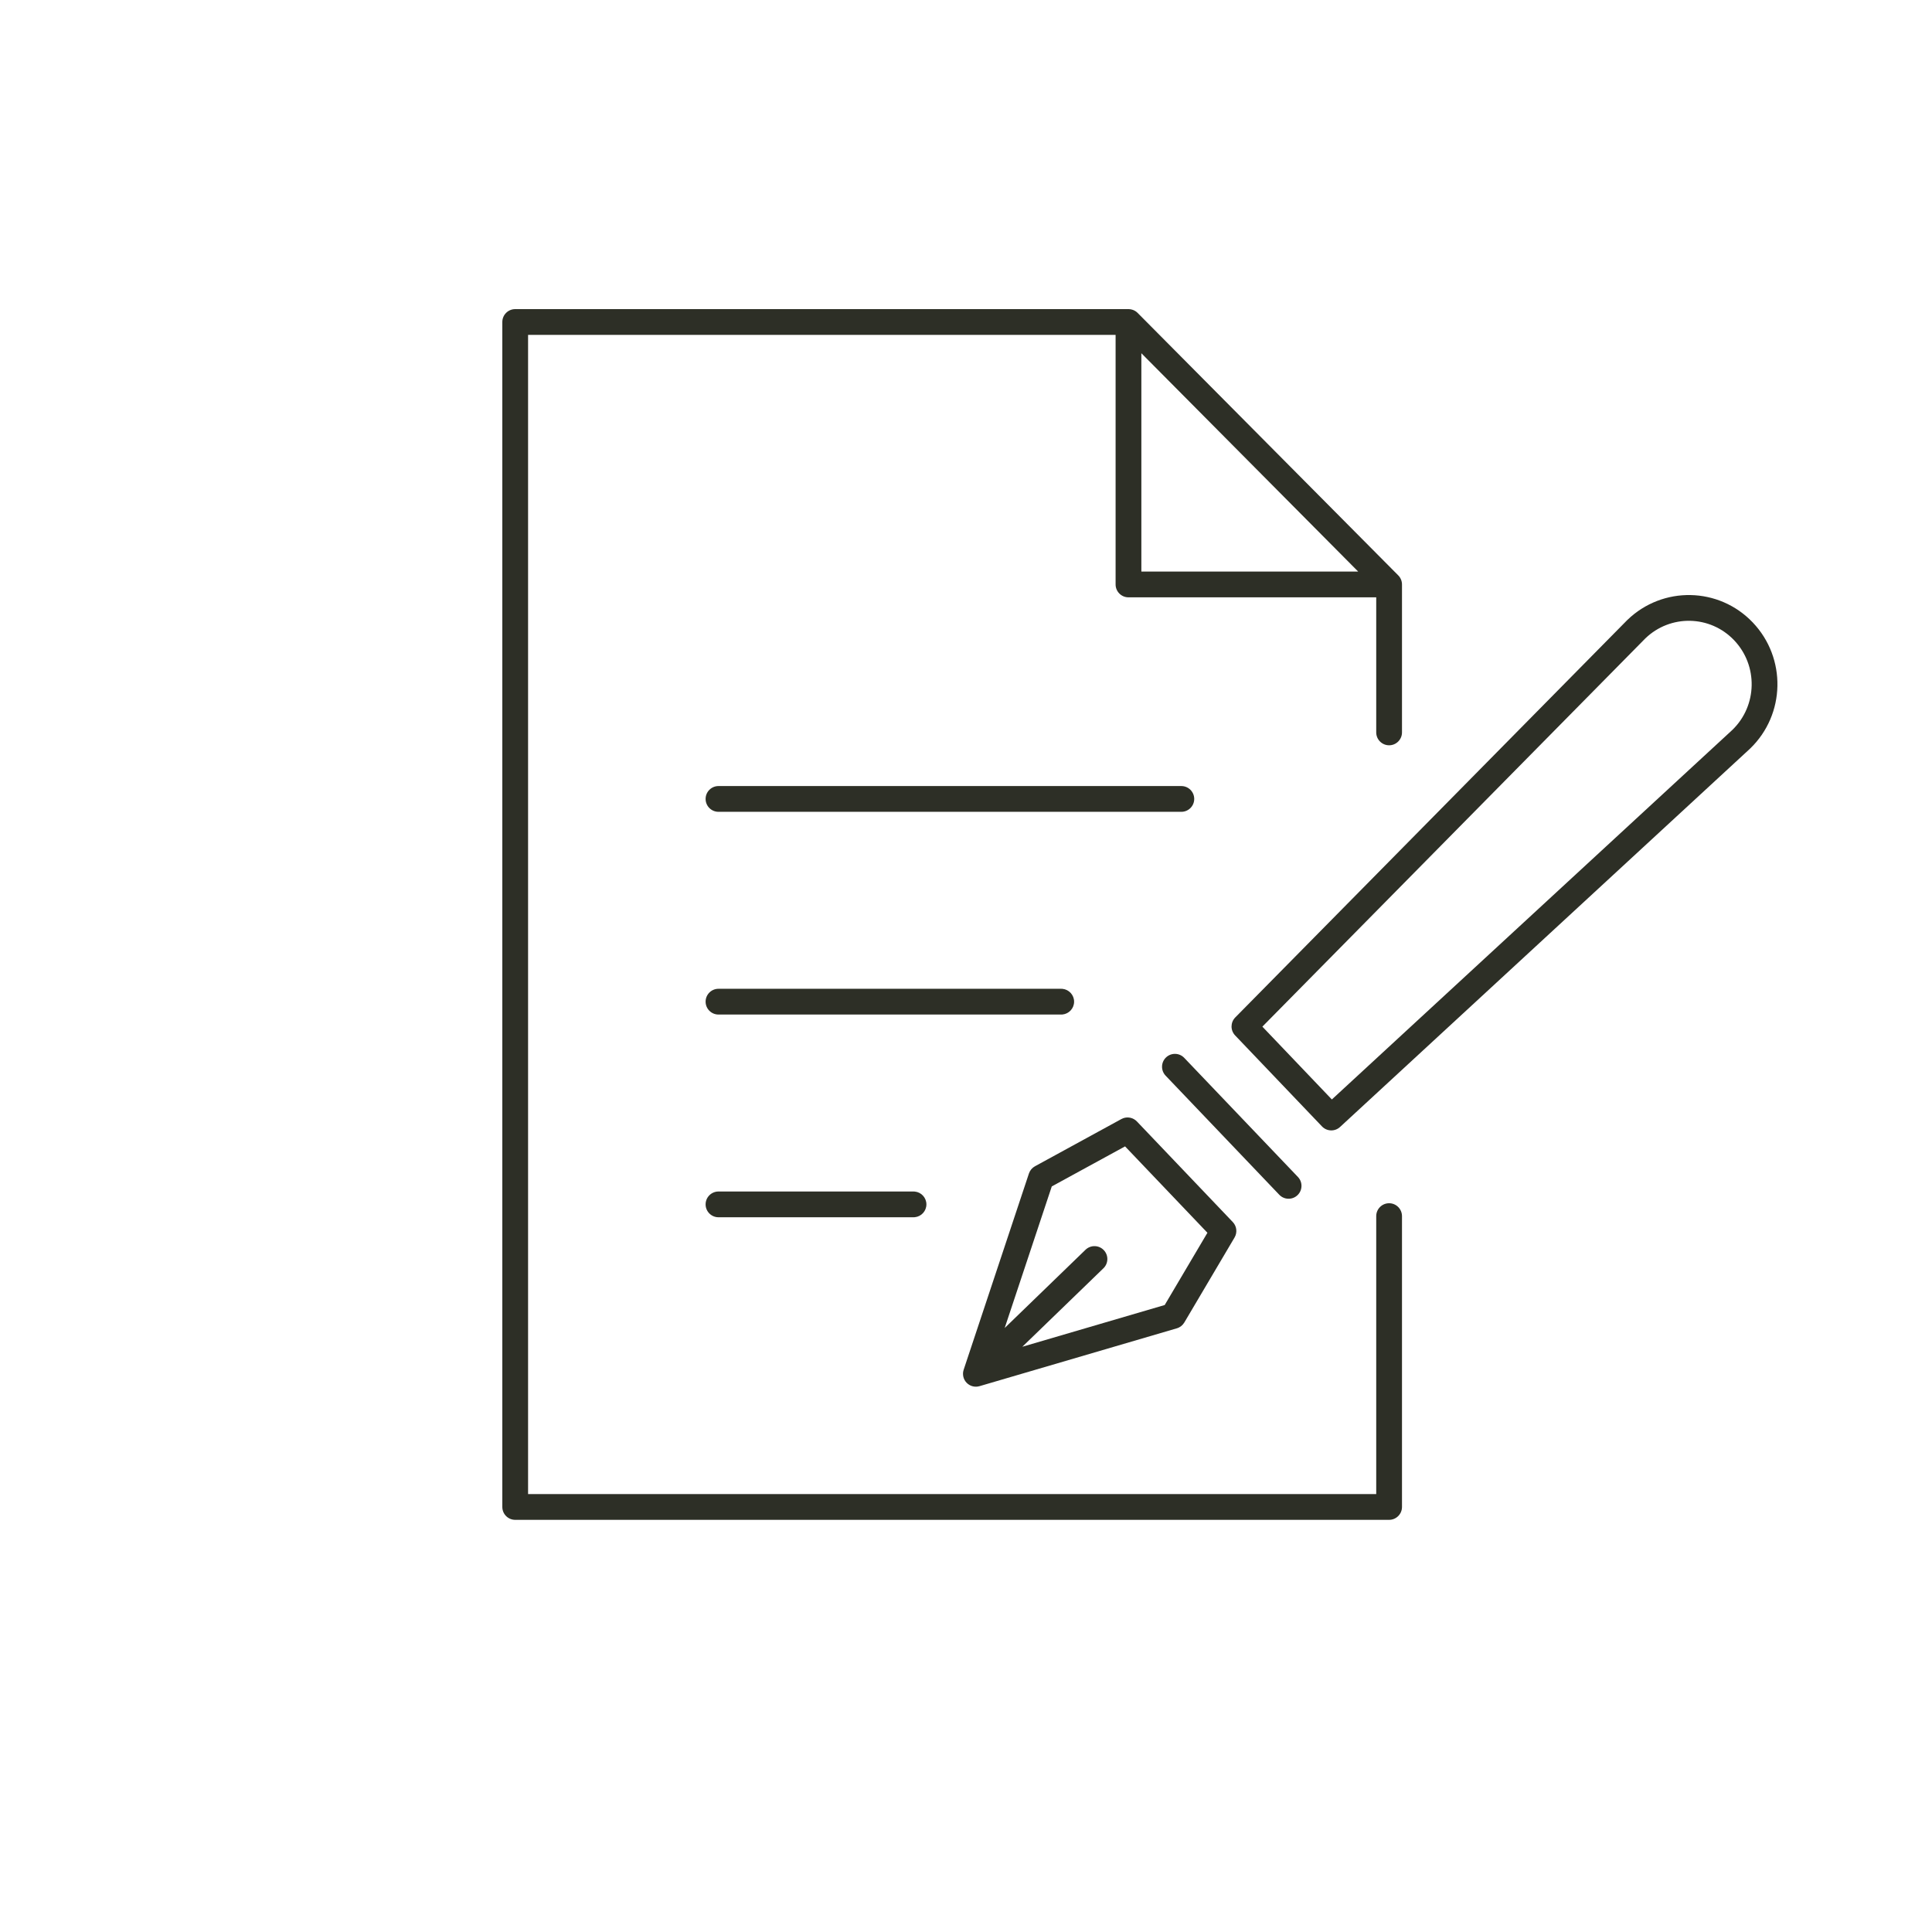 <svg width="150" height="150" viewBox="0 0 150 150" fill="none" xmlns="http://www.w3.org/2000/svg">
<path fill-rule="evenodd" clip-rule="evenodd" d="M87.649 24.001C87.684 24.002 87.718 24.005 87.752 24.01C87.788 24.015 87.823 24.023 87.858 24.031C87.894 24.04 87.929 24.05 87.963 24.062C88.098 24.112 88.223 24.191 88.326 24.295C92.275 28.272 95.359 31.378 98.442 34.483C101.526 37.589 104.61 40.695 108.56 44.672C108.746 44.859 108.85 45.113 108.85 45.377V56.864C108.85 57.416 108.402 57.864 107.85 57.864C107.298 57.864 106.85 57.416 106.85 56.864V46.377H87.615C87.063 46.377 86.615 45.929 86.615 45.377V26H41V116H106.85V94.419C106.85 93.867 107.298 93.419 107.85 93.419C108.402 93.419 108.849 93.867 108.85 94.419V117C108.85 117.552 108.402 118 107.85 118H40C39.448 118 39 117.552 39 117V25C39 24.448 39.448 24 40 24H87.616C87.627 24 87.638 24.001 87.649 24.001ZM88.615 44.377H105.449C102.283 41.189 99.653 38.541 97.023 35.893C94.399 33.249 91.774 30.606 88.615 27.425V44.377Z" fill="#2D2F26"/>
<path fill-rule="evenodd" clip-rule="evenodd" d="M87.217 86.814C87.582 86.688 87.994 86.783 88.268 87.069L95.714 94.88C96.023 95.204 96.078 95.694 95.851 96.079L91.949 102.68C91.82 102.898 91.613 103.059 91.37 103.13L76.049 107.622H76.045C76.006 107.633 75.967 107.642 75.928 107.648C75.912 107.651 75.897 107.653 75.881 107.654C75.859 107.657 75.837 107.658 75.815 107.659C75.796 107.66 75.777 107.661 75.758 107.661C75.723 107.661 75.687 107.659 75.652 107.655C75.638 107.654 75.623 107.651 75.608 107.648C75.585 107.645 75.563 107.64 75.54 107.635C75.522 107.63 75.503 107.626 75.485 107.621C75.463 107.615 75.441 107.607 75.419 107.599C75.405 107.593 75.391 107.589 75.377 107.583C75.303 107.552 75.234 107.511 75.168 107.462C75.157 107.453 75.146 107.445 75.135 107.436C75.105 107.411 75.076 107.386 75.049 107.358C75.02 107.328 74.993 107.296 74.969 107.264C74.961 107.254 74.954 107.244 74.947 107.233C74.927 107.205 74.909 107.176 74.893 107.146C74.89 107.141 74.887 107.136 74.884 107.131C74.843 107.054 74.813 106.973 74.794 106.891C74.793 106.886 74.792 106.881 74.791 106.876C74.773 106.794 74.766 106.71 74.769 106.627C74.769 106.618 74.769 106.61 74.769 106.602C74.772 106.566 74.776 106.53 74.782 106.495C74.783 106.488 74.785 106.481 74.786 106.474C74.794 106.433 74.803 106.392 74.816 106.353L74.818 106.348L79.886 91.109C79.966 90.87 80.134 90.669 80.356 90.548L87.064 86.882L87.217 86.814ZM81.66 92.113L78.004 103.105L84.279 97.031C84.676 96.647 85.309 96.658 85.693 97.055C86.077 97.451 86.067 98.085 85.67 98.469L79.374 104.562L90.428 101.321L93.744 95.712L87.35 89.005L81.66 92.113Z" fill="#2D2F26"/>
<path d="M71.028 92.513C71.532 92.564 71.926 92.99 71.926 93.508C71.926 94.025 71.532 94.452 71.028 94.503L70.926 94.508H55.783C55.231 94.508 54.783 94.06 54.783 93.508C54.783 92.956 55.231 92.508 55.783 92.508H70.926L71.028 92.513Z" fill="#2D2F26"/>
<path d="M90.53 82.099C90.93 81.718 91.563 81.732 91.944 82.132L100.771 91.38C101.152 91.779 101.137 92.413 100.737 92.794C100.338 93.175 99.704 93.16 99.323 92.761L90.497 83.513C90.116 83.113 90.131 82.48 90.53 82.099Z" fill="#2D2F26"/>
<path fill-rule="evenodd" clip-rule="evenodd" d="M126.351 48.131C129.092 45.483 133.452 45.566 136.084 48.328C138.71 51.084 138.628 55.463 135.888 58.11C135.882 58.116 135.877 58.122 135.871 58.127L104.04 87.499C103.639 87.869 103.015 87.85 102.639 87.455L95.894 80.388C95.52 79.997 95.526 79.379 95.905 78.994L126.333 48.148L126.351 48.131ZM134.636 49.708C132.772 47.751 129.686 47.69 127.74 49.569L98.01 79.708L103.405 85.362L134.501 56.669C136.445 54.788 136.505 51.67 134.636 49.708Z" fill="#2D2F26"/>
<path d="M82.495 76.774C82.999 76.826 83.393 77.252 83.393 77.769C83.393 78.287 82.999 78.713 82.495 78.765L82.393 78.769H55.783C55.231 78.769 54.783 78.322 54.783 77.769C54.783 77.217 55.231 76.769 55.783 76.769H82.393L82.495 76.774Z" fill="#2D2F26"/>
<path d="M91.719 61.029C92.271 61.029 92.719 61.477 92.719 62.029C92.719 62.581 92.271 63.029 91.719 63.029H55.783C55.231 63.029 54.783 62.582 54.783 62.029C54.783 61.477 55.231 61.029 55.783 61.029H91.719Z" fill="#2D2F26"/>
</svg>
